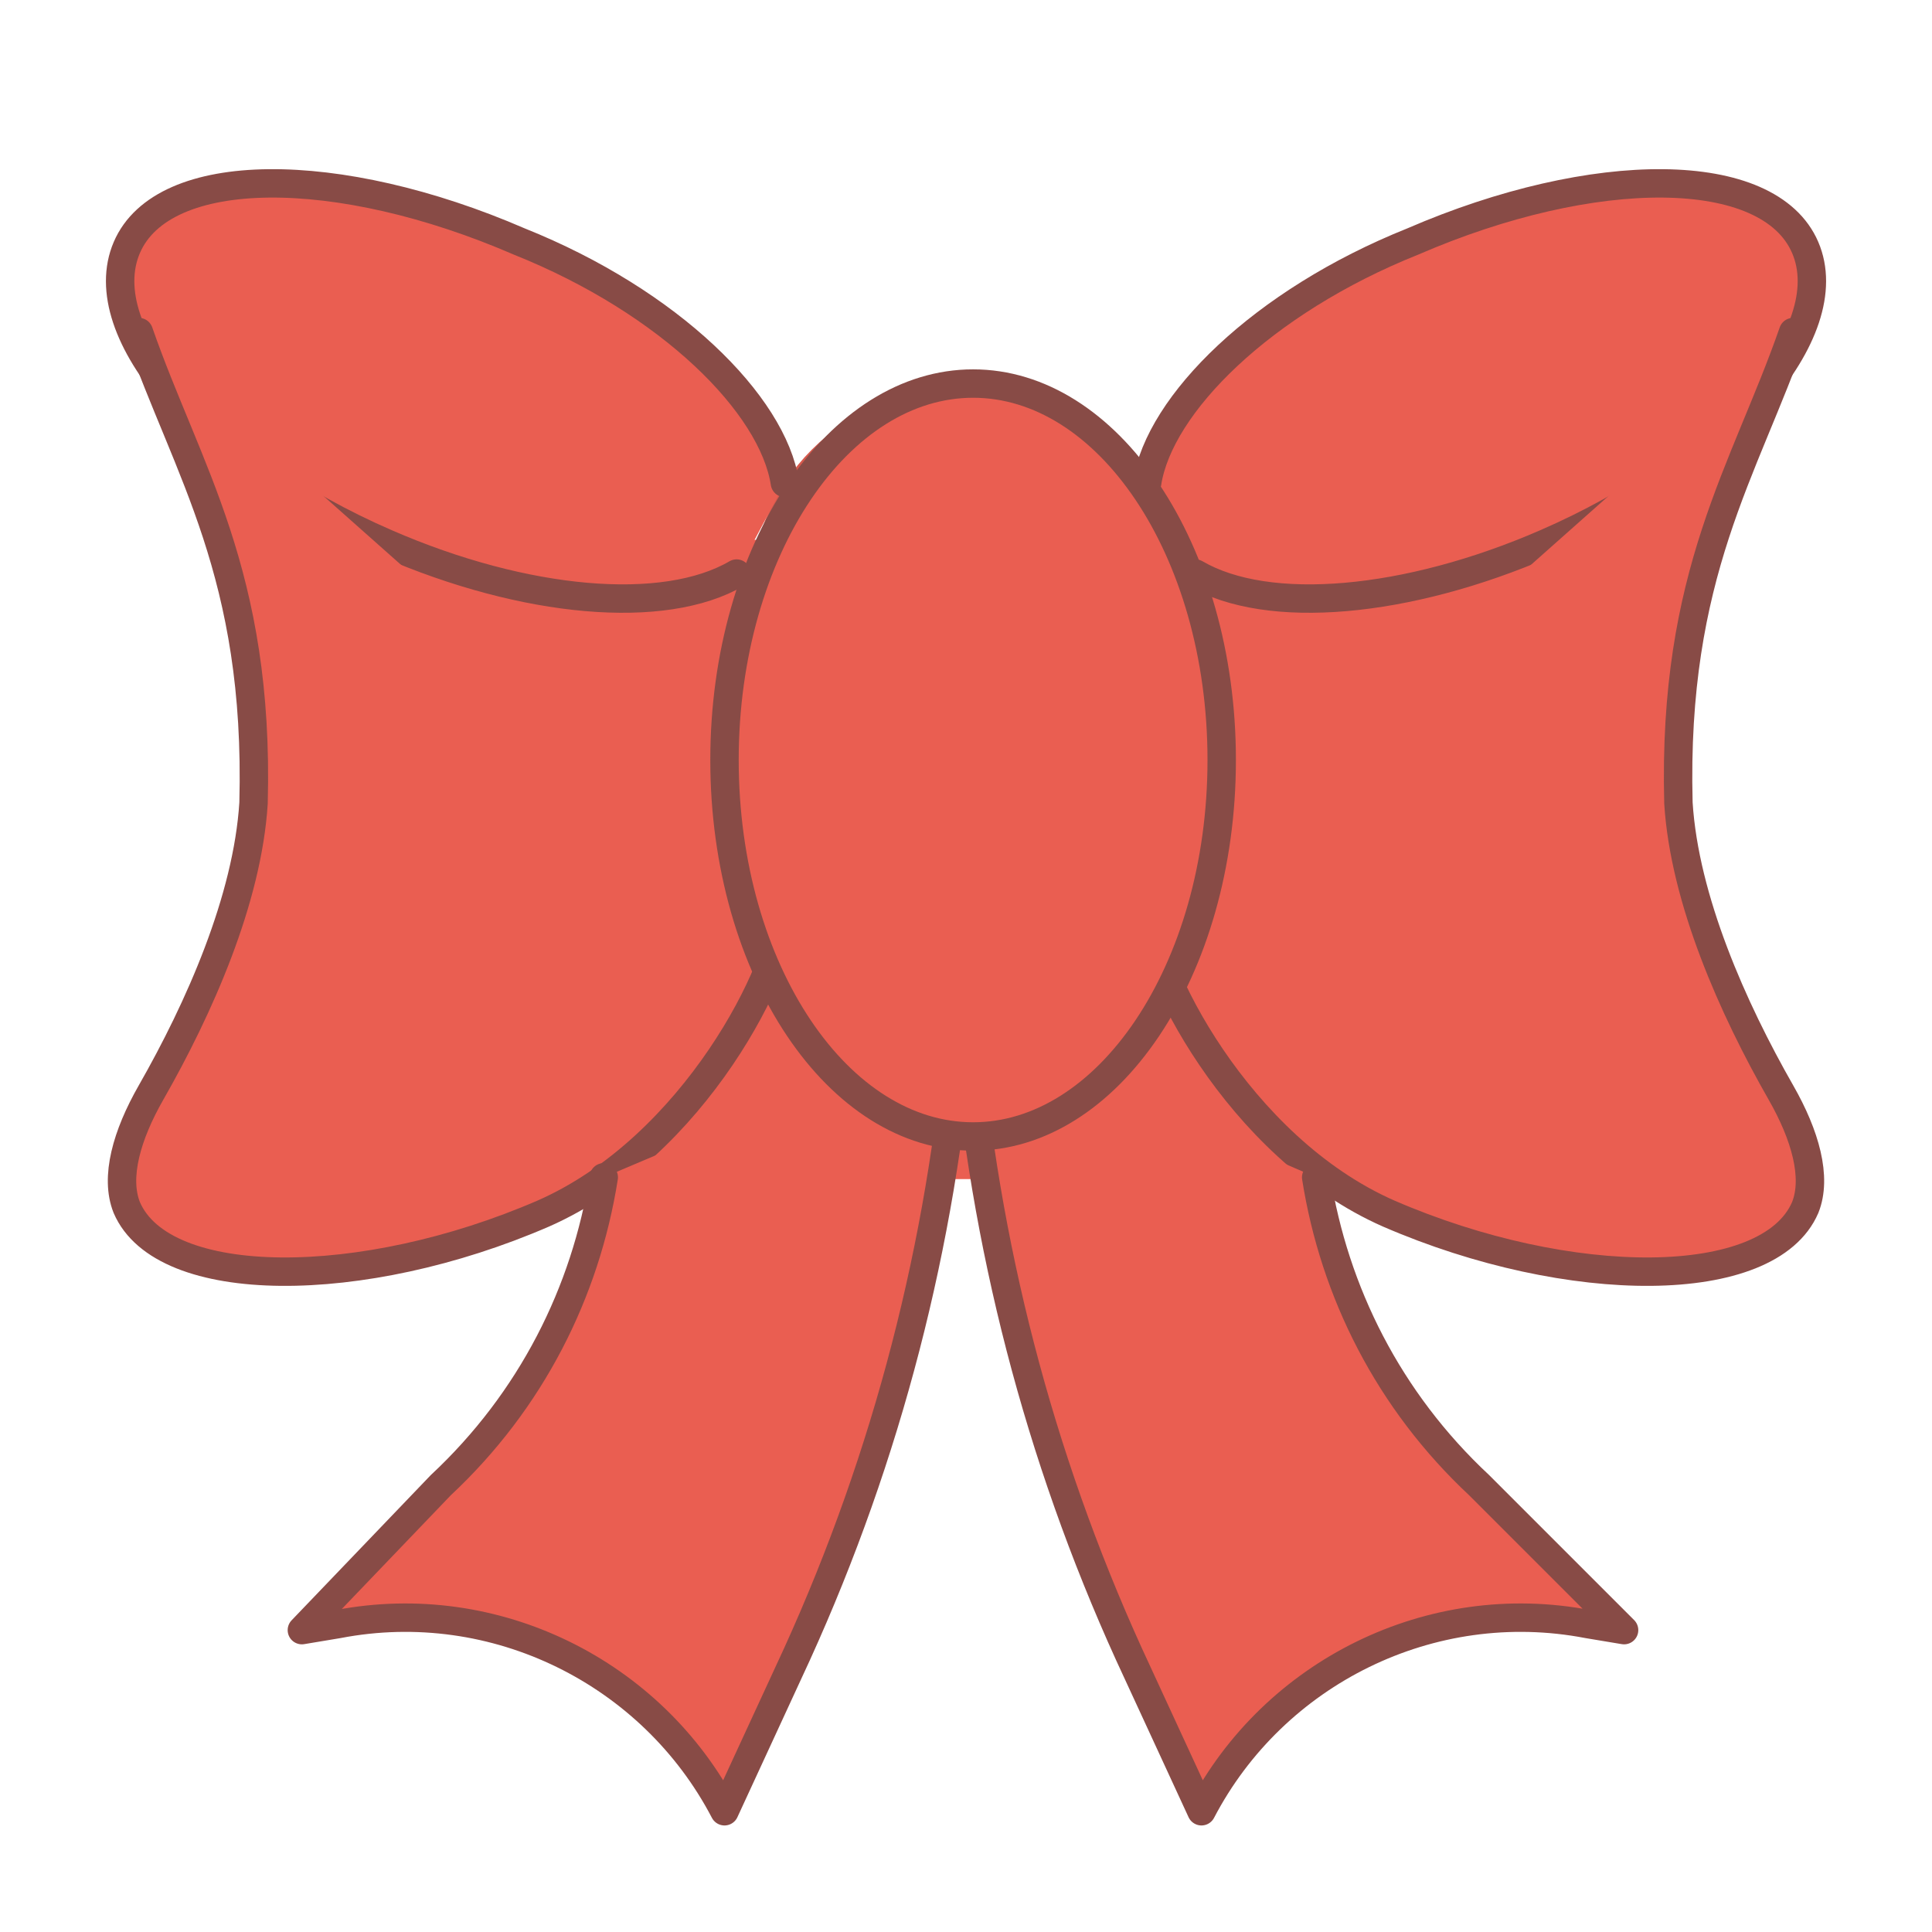 <?xml version="1.0" encoding="UTF-8"?> <svg xmlns="http://www.w3.org/2000/svg" width="136" height="136" viewBox="0 0 136 136" fill="none"><rect x="26" y="38" width="86" height="45" fill="#EA5E51"></rect><path d="M68 72.25C60.775 72.25 55.25 66.725 55.25 59.5V42.5C55.25 35.275 60.775 29.75 68 29.75C75.225 29.75 80.75 35.275 80.75 42.5V59.5C80.75 66.725 75.225 72.25 68 72.25Z" fill="#D6594D" stroke="#D6594D" stroke-width="5" stroke-miterlimit="10" stroke-linecap="round" stroke-linejoin="round"></path><path d="M84.15 40.375C89.25 43.35 99.025 42.5 108.8 38.25C121.55 32.725 129.625 23.375 127.075 17.425C124.525 11.475 112.2 11.475 99.45 17C88.825 21.25 81.6 28.475 80.75 34" fill="#EA5E51"></path><path d="M84.15 40.375C89.25 43.35 99.025 42.5 108.8 38.25C121.55 32.725 129.625 23.375 127.075 17.425C124.525 11.475 112.2 11.475 99.45 17C88.825 21.25 81.6 28.475 80.75 34" stroke="#884B46" stroke-width="2" stroke-miterlimit="10" stroke-linecap="round" stroke-linejoin="round"></path><path d="M80.75 63.75C80.75 68 87.125 80.75 97.75 85.425C110.5 90.95 124.525 90.95 127.075 85C127.925 82.875 127.075 79.9 125.375 76.925C121.975 70.975 118.575 63.325 118.15 56.525C117.725 40.375 122.825 33.15 126.225 23.375" fill="#EA5E51"></path><path d="M80.75 63.75C80.75 68 87.125 80.75 97.75 85.425C110.5 90.95 124.525 90.95 127.075 85C127.925 82.875 127.075 79.9 125.375 76.925C121.975 70.975 118.575 63.325 118.15 56.525C117.725 40.375 122.825 33.15 126.225 23.375" stroke="#884B46" stroke-width="2" stroke-miterlimit="10" stroke-linecap="round" stroke-linejoin="round"></path><path d="M51.852 40.375C46.752 43.35 36.977 42.5 27.202 38.25C14.452 32.725 6.377 23.375 8.927 17.425C11.477 11.475 23.802 11.475 36.552 17C47.177 21.25 54.402 28.475 55.252 34" fill="#EA5E51"></path><path d="M51.852 40.375C46.752 43.35 36.977 42.5 27.202 38.25C14.452 32.725 6.377 23.375 8.927 17.425C11.477 11.475 23.802 11.475 36.552 17C47.177 21.25 54.402 28.475 55.252 34" stroke="#884B46" stroke-width="2" stroke-miterlimit="10" stroke-linecap="round" stroke-linejoin="round"></path><path d="M55.248 63.75C55.248 68 48.873 80.75 38.248 85.425C25.498 90.95 11.473 90.95 8.923 85C8.073 82.875 8.923 79.9 10.623 76.925C14.023 70.975 17.423 63.325 17.848 56.525C18.273 40.375 13.173 33.15 9.773 23.375" fill="#EA5E51"></path><path d="M55.248 63.75C55.248 68 48.873 80.75 38.248 85.425C25.498 90.95 11.473 90.95 8.923 85C8.073 82.875 8.923 79.9 10.623 76.925C14.023 70.975 17.423 63.325 17.848 56.525C18.273 40.375 13.173 33.15 9.773 23.375" stroke="#884B46" stroke-width="2" stroke-miterlimit="10" stroke-linecap="round" stroke-linejoin="round"></path><path d="M42.5 82.875C41.225 90.95 37.4 98.6 31.025 104.55L21.25 114.75L23.8 114.325C34.85 112.2 45.9 117.725 51 127.5L56.1 116.45C62.475 102.425 66.3 87.55 67.575 72.25" fill="#EA5E51"></path><path d="M42.5 82.875C41.225 90.95 37.4 98.6 31.025 104.55L21.25 114.75L23.8 114.325C34.85 112.2 45.9 117.725 51 127.5L56.1 116.45C62.475 102.425 66.3 87.55 67.575 72.25" stroke="#884B46" stroke-width="2" stroke-miterlimit="10" stroke-linecap="round" stroke-linejoin="round"></path><path d="M92.65 82.875C93.925 90.95 97.75 98.6 104.125 104.55L114.325 114.75L111.775 114.325C100.725 112.2 89.675 117.725 84.575 127.5L79.475 116.45C73.1 102.425 69.275 87.55 68 72.25" fill="#EA5E51"></path><path d="M92.65 82.875C93.925 90.95 97.75 98.6 104.125 104.55L114.325 114.75L111.775 114.325C100.725 112.2 89.675 117.725 84.575 127.5L79.475 116.45C73.1 102.425 69.275 87.55 68 72.25" stroke="#884B46" stroke-width="2" stroke-miterlimit="10" stroke-linecap="round" stroke-linejoin="round"></path><path d="M68.5 27C73.174 27 77.525 29.816 80.752 34.612C83.975 39.403 86 46.078 86 53.5C86 60.922 83.975 67.597 80.752 72.388C77.525 77.184 73.174 80 68.5 80C63.826 80 59.475 77.184 56.248 72.388C53.025 67.597 51 60.922 51 53.5C51 46.078 53.025 39.403 56.248 34.612C59.475 29.816 63.826 27 68.5 27Z" fill="#EA5E51" stroke="#884B46" stroke-width="2"></path></svg> 